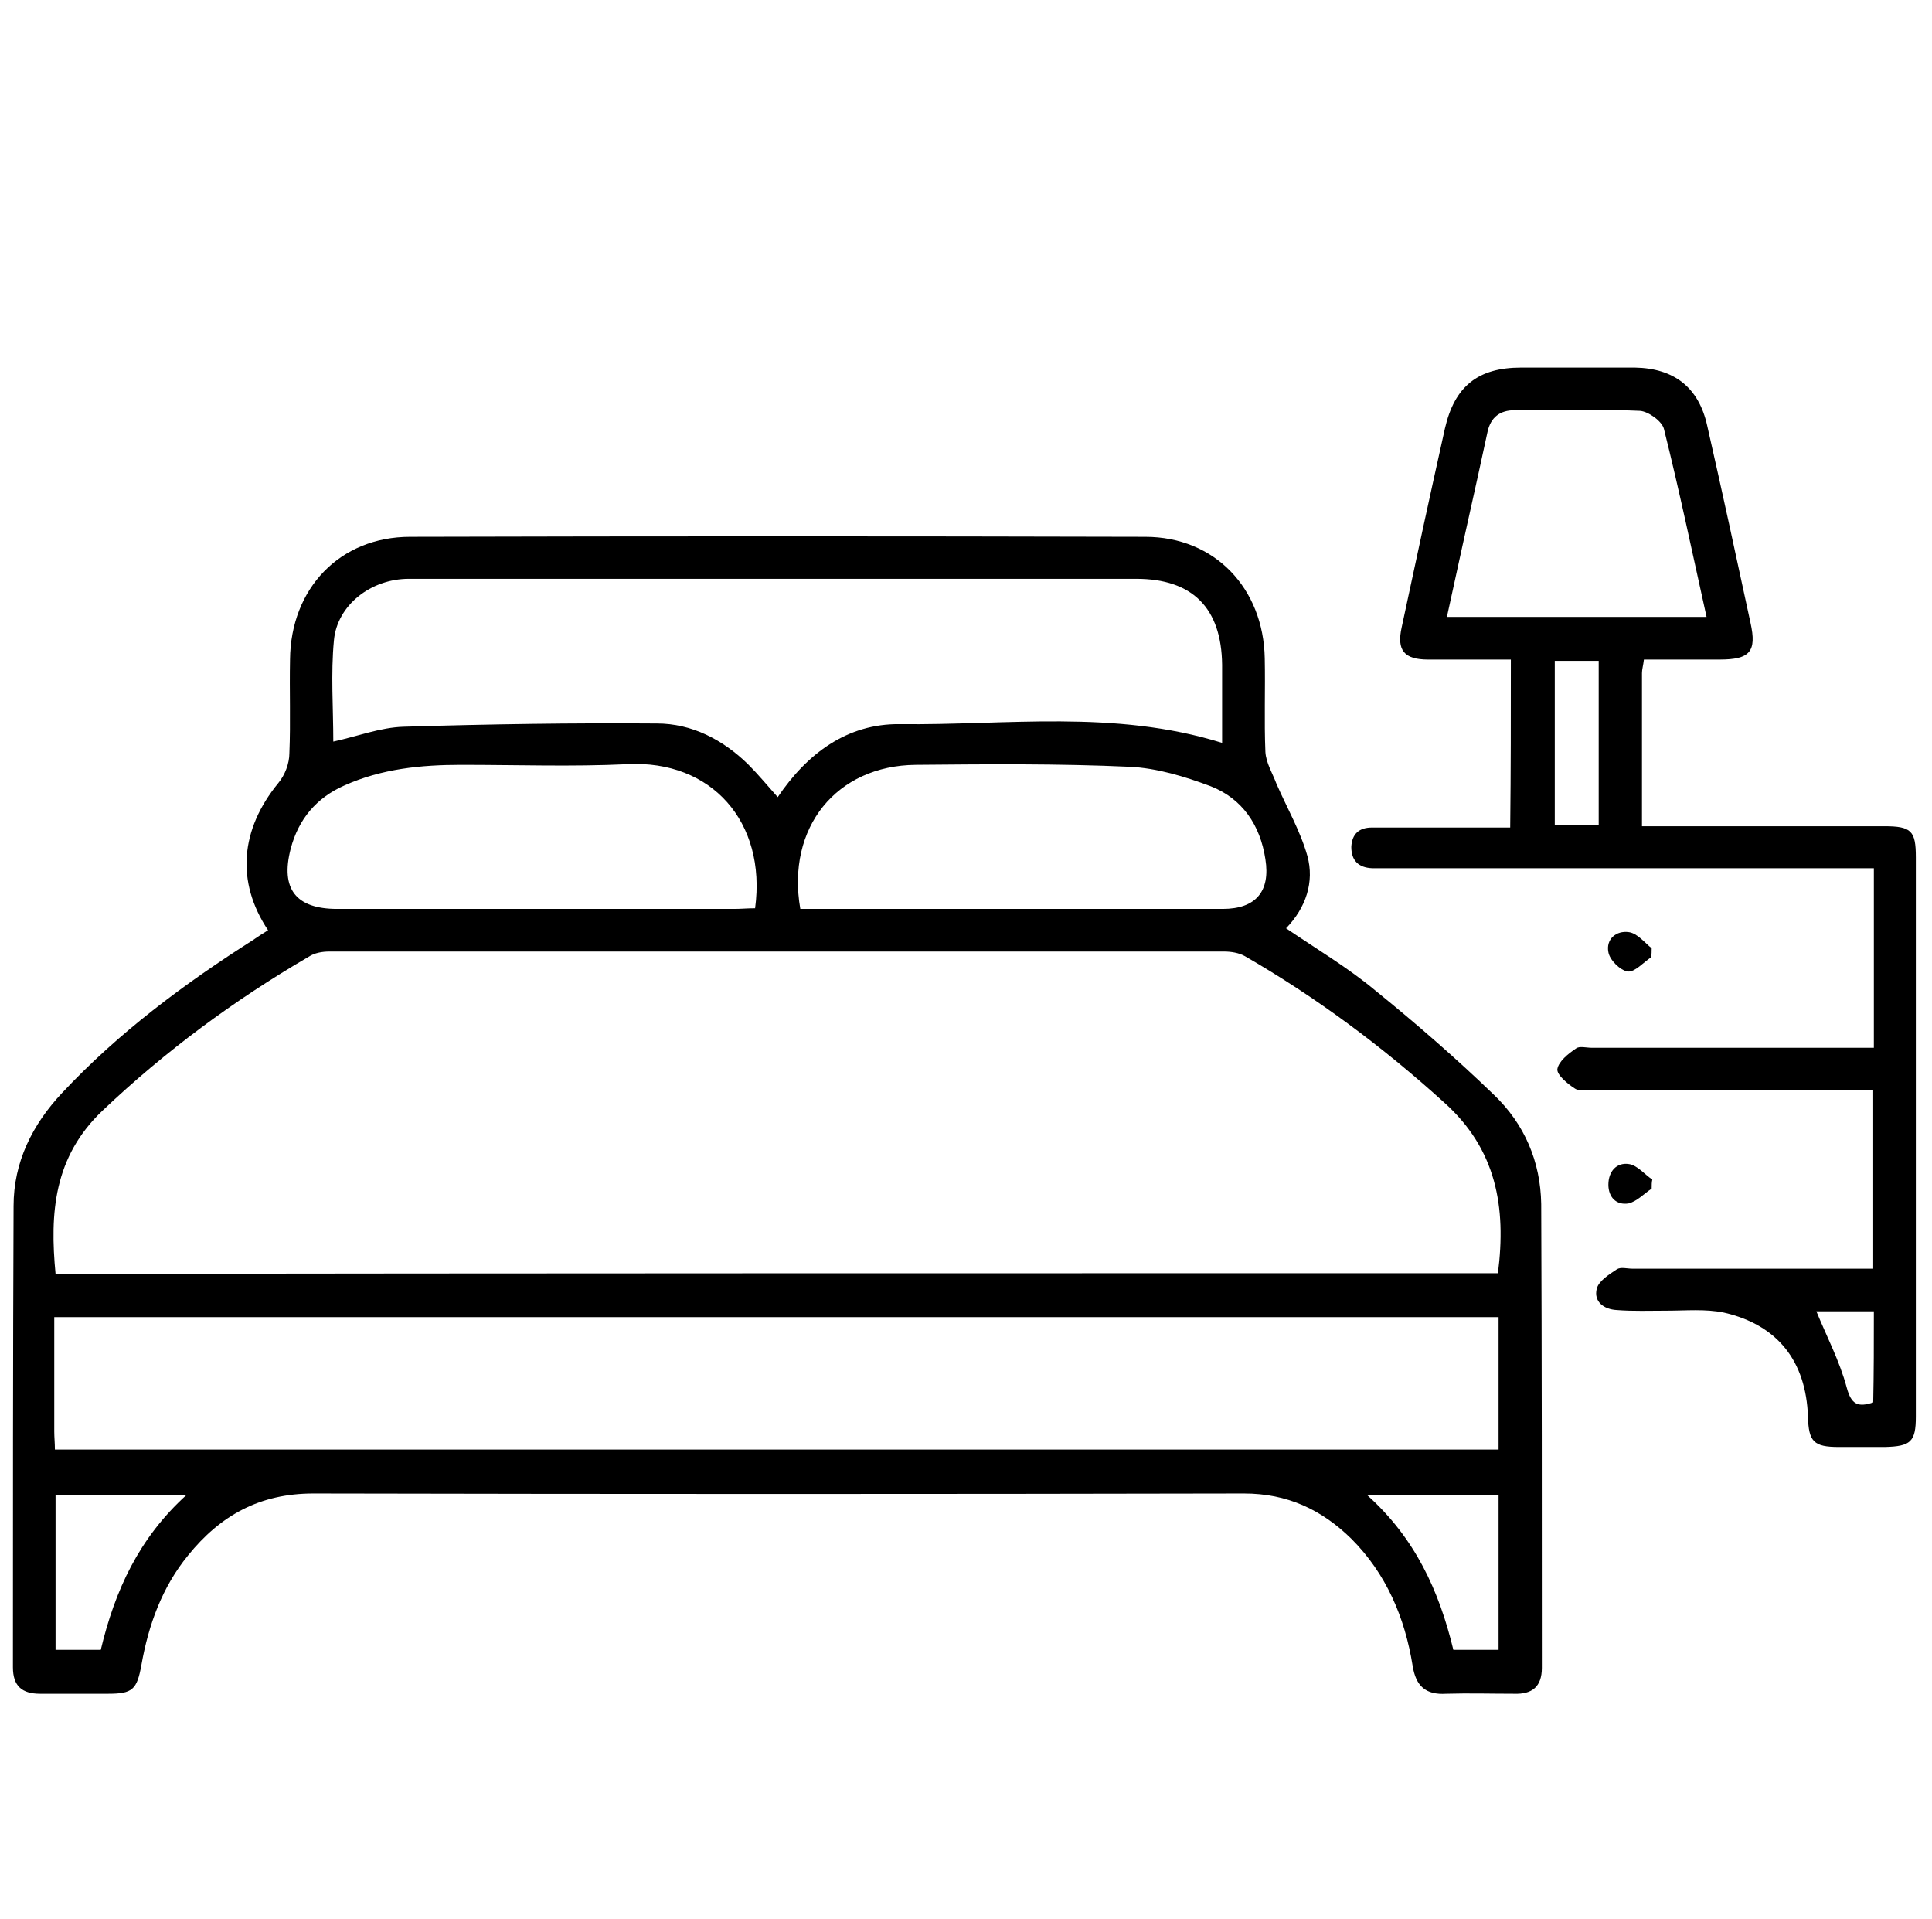 <?xml version="1.0" encoding="UTF-8"?>
<!-- Generator: Adobe Illustrator 28.0.0, SVG Export Plug-In . SVG Version: 6.00 Build 0)  -->
<svg xmlns="http://www.w3.org/2000/svg" xmlns:xlink="http://www.w3.org/1999/xlink" version="1.1" id="Livello_1" x="0px" y="0px" viewBox="0 0 299.1 297.1" style="enable-background:new 0 0 299.1 297.1;" xml:space="preserve">
<g>
	<path d="M41.5,144c-5-7.5-4.3-15.6,1.6-22.8c1-1.2,1.7-3,1.7-4.6c0.2-4.8,0-9.7,0.1-14.5c0.1-11,7.7-19,18.6-19   c37.9-0.1,75.9-0.1,113.8,0c10.8,0,18.3,8,18.5,18.8c0.1,4.8-0.1,9.7,0.1,14.5c0.1,1.7,1.1,3.3,1.7,4.9c1.6,3.7,3.7,7.3,4.8,11.2   c1.1,4-0.2,8-3.3,11.2c4.7,3.2,9.6,6.1,13.9,9.7c6.3,5.1,12.5,10.5,18.3,16.1c4.7,4.5,7.2,10.3,7.3,16.9   c0.1,23.9,0.1,47.8,0.1,71.8c0,2.9-1.5,4.1-4.3,4c-3.5,0-7-0.1-10.5,0c-3.2,0.2-4.7-1.2-5.2-4.3c-1.2-7.5-4.1-14.3-9.5-19.7   c-4.6-4.5-9.9-7-16.6-7c-48,0.1-96.1,0.1-144.1,0c-8.3,0-14.4,3.4-19.4,9.6c-4,4.9-6.1,10.7-7.2,16.9c-0.7,3.9-1.4,4.5-5.2,4.5   c-3.5,0-7,0-10.5,0c-2.8,0-4.2-1.2-4.2-4.1c0-23.8,0-47.6,0.1-71.4c0-6.8,2.9-12.6,7.5-17.5c8.7-9.3,18.9-16.9,29.6-23.7   C39.9,145,40.7,144.5,41.5,144z M231.9,197.1c1.3-10.2-0.2-19.2-8.4-26.5c-9.5-8.6-19.7-16.2-30.8-22.6c-0.9-0.5-2.1-0.7-3.2-0.7   c-46.2,0-92.4,0-138.5,0c-1.1,0-2.3,0.2-3.2,0.8c-11.5,6.7-22.2,14.6-31.9,23.8c-7.6,7.2-8.2,15.9-7.3,25.3   C83.1,197.1,157.5,197.1,231.9,197.1z M8.5,224.4c74.6,0,149.1,0,223.5,0c0-7,0-13.7,0-20.5c-74.6,0-148.9,0-223.6,0   c0,6,0,11.9,0,17.7C8.4,222.5,8.5,223.4,8.5,224.4z M189.2,115c0-4.3,0-8.2,0-12.1c-0.1-8.8-4.6-13.3-13.3-13.3   c-25.6,0-51.1,0-76.7,0c-12,0-23.9,0-35.9,0c-5.9,0-11.1,4.1-11.6,9.5c-0.5,5.2-0.1,10.5-0.1,15.7c3.7-0.8,7.3-2.2,10.9-2.3   c13.1-0.4,26.1-0.6,39.2-0.5c5.4,0,10.2,2.5,14.1,6.3c1.6,1.6,3,3.3,4.6,5.1c4.6-6.8,10.8-11.4,18.9-11.3   C155.8,112.3,172.5,109.8,189.2,115z M116.9,140.6c1.8-13.4-6.8-23-19.8-22.3c-8.5,0.4-17.1,0.1-25.7,0.1c-6.2,0-12.3,0.6-18.1,3.2   c-4.3,1.9-7.1,5.2-8.3,9.8c-1.6,6.2,0.8,9.3,7.2,9.3c20.5,0,41,0,61.5,0C114.7,140.7,115.7,140.6,116.9,140.6z M123.9,140.7   c7.6,0,15,0,22.4,0c14.3,0,28.7,0,43,0c5.1,0,7.4-2.7,6.6-7.7c-0.8-5.3-3.6-9.4-8.5-11.3c-4-1.5-8.3-2.8-12.5-3   c-11-0.5-22.1-0.4-33.1-0.3C129.5,118.5,121.7,128.1,123.9,140.7z M15.6,255.4c2.2-9.2,5.9-17.3,13.3-24c-7.1,0-13.7,0-20.3,0   c0,8.1,0,16,0,24C10.9,255.4,13.1,255.4,15.6,255.4z M232,255.4c0-8.2,0-16.1,0-24c-6.7,0-13.3,0-20.4,0c7.5,6.7,11.2,14.9,13.4,24   C227.3,255.4,229.6,255.4,232,255.4z"></path>
	<path d="M233.9,102.1c-4.4,0-8.6,0-12.8,0c-3.7,0-4.9-1.4-4.1-5c2.2-10.3,4.4-20.5,6.7-30.8c1.5-6.5,5.1-9.4,11.8-9.4   c5.9,0,11.8,0,17.6,0c6.1,0.1,9.9,3.1,11.2,9c2.3,10.1,4.5,20.3,6.7,30.5c1,4.5-0.1,5.7-4.8,5.7c-3.9,0-7.8,0-11.7,0   c-0.1,0.9-0.3,1.5-0.3,2.1c0,7.7,0,15.4,0,23.7c1.3,0,2.4,0,3.5,0c11.3,0,22.7,0,34,0c4.2,0,4.9,0.7,4.9,4.8c0,28.9,0,57.7,0,86.6   c0,3.9-0.8,4.6-4.8,4.7c-2.4,0-4.7,0-7.1,0c-3.9,0-4.7-0.8-4.8-4.7c-0.3-8.6-4.7-14.2-13-16.1c-2.9-0.6-5.9-0.3-8.9-0.3   c-2.6,0-5.2,0.1-7.7-0.1c-2-0.1-3.6-1.3-3.1-3.3c0.3-1.2,1.9-2.2,3.1-3c0.6-0.4,1.6-0.1,2.4-0.1c11.2,0,22.5,0,33.7,0   c1.1,0,2.2,0,3.6,0c0-9.3,0-18.3,0-27.7c-1.3,0-2.5,0-3.6,0c-13.2,0-26.4,0-39.6,0c-1,0-2.3,0.3-3-0.2c-1.1-0.7-2.8-2.1-2.7-3   c0.2-1.2,1.7-2.4,2.9-3.2c0.5-0.4,1.6-0.1,2.4-0.1c13.4,0,26.8,0,40.2,0c1.1,0,2.2,0,3.5,0c0-9.3,0-18.3,0-27.8c-1.4,0-2.6,0-3.8,0   c-23.7,0-47.4,0-71.1,0c-0.9,0-1.9,0-2.8,0c-2.1-0.1-3.2-1.2-3.2-3.3c0.1-2,1.2-3,3.2-3c5.9,0,11.7,0,17.6,0c1.2,0,2.4,0,3.8,0   C233.9,119.2,233.9,110.9,233.9,102.1z M224,95.5c13.5,0,26.7,0,40.2,0c-2.2-9.9-4.2-19.5-6.6-29.1c-0.3-1.2-2.4-2.7-3.7-2.8   c-6.5-0.3-13-0.1-19.4-0.1c-2.3,0-3.7,1.1-4.2,3.3c-0.5,2.3-1,4.6-1.5,6.9C227.2,80.9,225.6,88.1,224,95.5z M247.5,127.7   c0-8.5,0-16.9,0-25.4c-2.3,0-4.5,0-6.8,0c0,8.6,0,17,0,25.4C243.1,127.7,245.2,127.7,247.5,127.7z M290.1,203c-3.3,0-6.4,0-8.9,0   c1.6,3.9,3.6,7.7,4.7,11.8c0.7,2.6,1.7,3.1,4.1,2.3C290.1,212.5,290.1,207.9,290.1,203z"></path>
	<path d="M255.6,148.2c-1.2,0.8-2.5,2.3-3.6,2.2c-1.2-0.2-2.8-1.8-3-3c-0.4-2,1.2-3.4,3.2-3.1c1.3,0.2,2.4,1.6,3.5,2.5   C255.7,147.3,255.7,147.7,255.6,148.2z"></path>
	<path d="M255.7,184c-1.2,0.8-2.3,2-3.6,2.3c-1.9,0.3-3.1-1-3.1-2.9c0-2.1,1.3-3.5,3.2-3.2c1.3,0.2,2.4,1.6,3.6,2.4   C255.7,183,255.7,183.5,255.7,184z"></path>
</g>
</svg>
